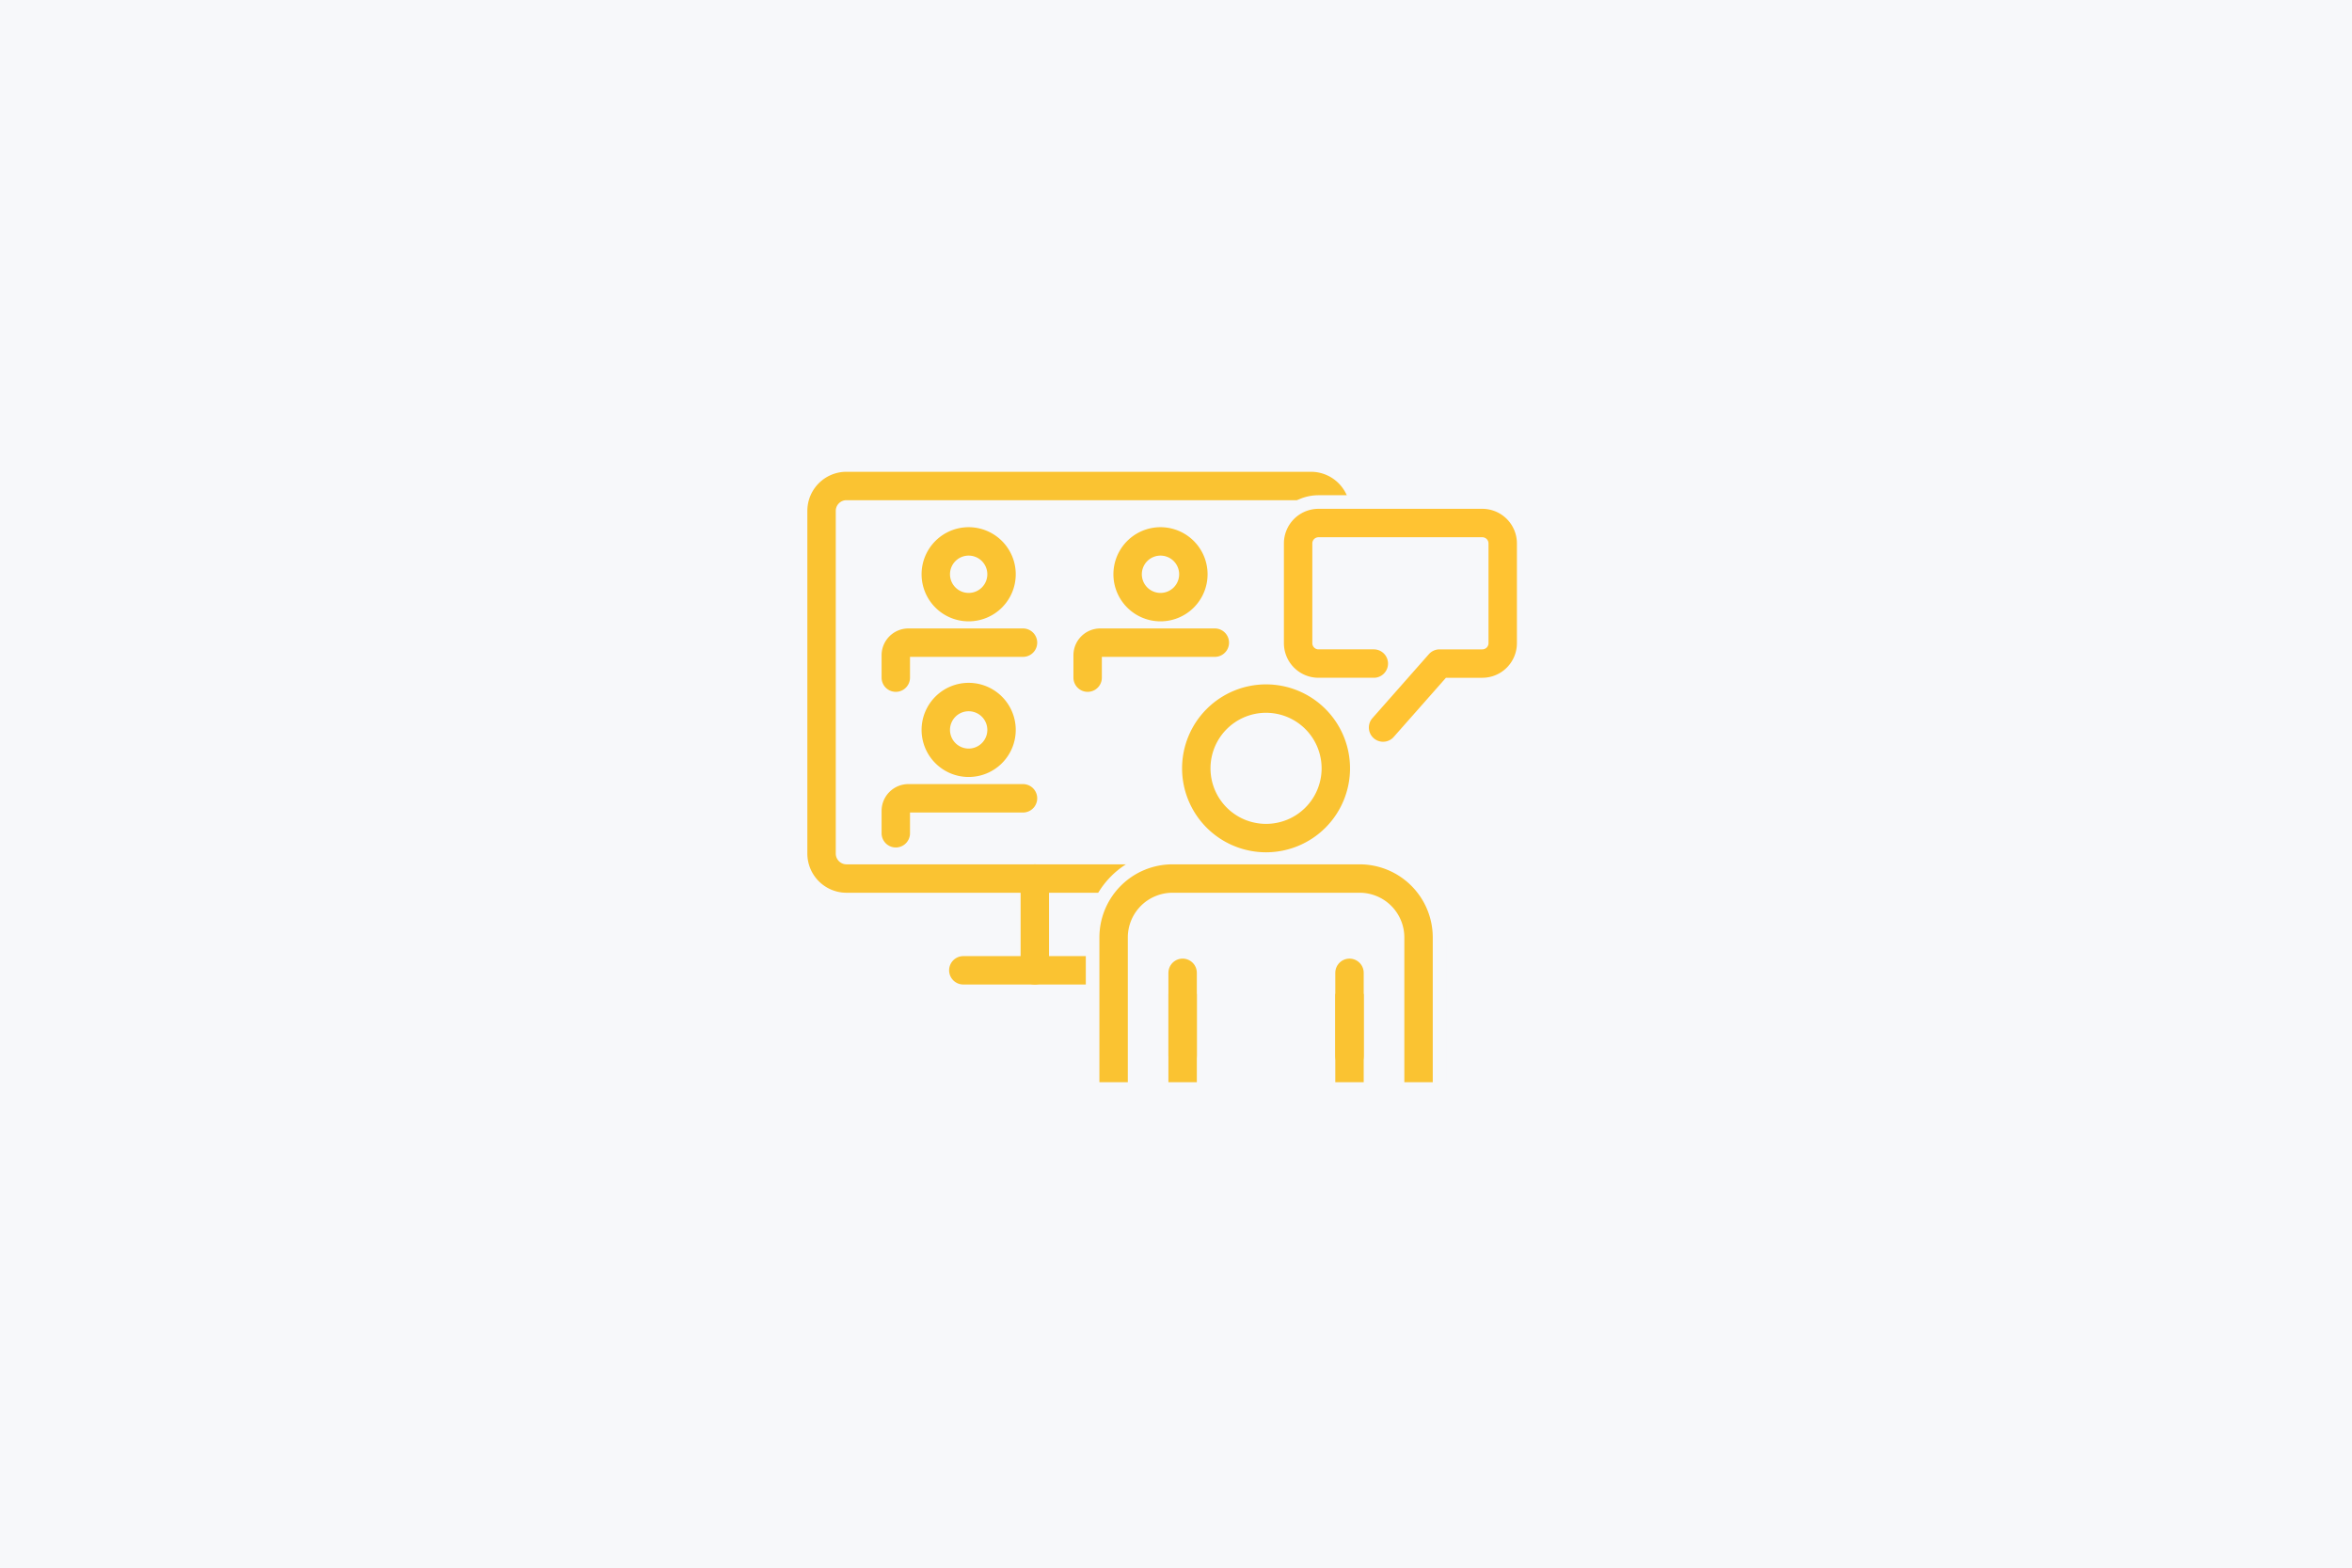 <svg id="Warstwa_1" data-name="Warstwa 1" xmlns="http://www.w3.org/2000/svg" viewBox="0 0 1537 1025"><defs><style>.cls-1,.cls-3,.cls-4,.cls-7{fill:#f7f8fa;}.cls-2,.cls-5,.cls-6{fill:none;stroke:#fac332;}.cls-2,.cls-3,.cls-4,.cls-6,.cls-7{stroke-linecap:round;}.cls-2,.cls-3,.cls-7{stroke-linejoin:round;}.cls-2,.cls-5,.cls-6,.cls-7{stroke-width:18.57px;}.cls-3,.cls-4{stroke:#f7f8fa;stroke-width:36.33px;}.cls-4,.cls-5,.cls-6{stroke-linejoin:bevel;}.cls-7{stroke:#ffc332;}</style></defs><rect class="cls-1" width="1537" height="1025"/><path class="cls-2" d="M654.49,375.36A21.48,21.48,0,1,1,633,353.87,21.49,21.49,0,0,1,654.49,375.36Z"/><path class="cls-2" d="M779.85,375.36a21.48,21.48,0,1,1-21.48-21.49A21.49,21.49,0,0,1,779.85,375.36Z"/><path class="cls-2" d="M793.87,420.05H719a8.24,8.24,0,0,0-8.24,8.24v14.62"/><path class="cls-2" d="M668.51,420.05H593.63a8.24,8.24,0,0,0-8.24,8.24v14.62"/><path class="cls-2" d="M668.51,521.78H593.63a8.24,8.24,0,0,0-8.24,8.23v14.62"/><path class="cls-2" d="M654.49,477.09A21.48,21.48,0,1,1,633,455.6,21.49,21.49,0,0,1,654.49,477.09Z"/><line class="cls-2" x1="723.28" y1="634.21" x2="629.51" y2="634.21"/><path class="cls-2" d="M764.53,574.23H553.21a16.32,16.32,0,0,1-16.33-16.32v-224a16.26,16.26,0,0,1,16.27-16.26H856.68a16.26,16.26,0,0,1,16.26,16.26"/><line class="cls-2" x1="676.24" y1="574.23" x2="676.24" y2="634.21"/><path class="cls-3" d="M872.94,502.2a45.59,45.59,0,1,1-45.58-45.59A45.58,45.58,0,0,1,872.94,502.2Z"/><path class="cls-4" d="M927,707.36V612.74a38.51,38.51,0,0,0-38.51-38.51H766.24a38.51,38.51,0,0,0-38.51,38.51v94.62"/><path class="cls-2" d="M872.94,502.2a45.59,45.59,0,1,1-45.58-45.59A45.58,45.58,0,0,1,872.94,502.2Z"/><path class="cls-5" d="M927,707.36V612.74a38.51,38.51,0,0,0-38.51-38.51H766.24a38.51,38.51,0,0,0-38.51,38.51v94.62"/><line class="cls-6" x1="772.83" y1="635.85" x2="772.83" y2="690.18"/><line class="cls-6" x1="881.88" y1="690.18" x2="881.88" y2="635.85"/><line class="cls-5" x1="772.83" y1="649.64" x2="772.83" y2="707.36"/><line class="cls-5" x1="881.88" y1="707.36" x2="881.88" y2="649.64"/><path class="cls-1" d="M903,483a14.27,14.27,0,0,1-14.26-14.24v-26h-27.1a22.41,22.41,0,0,1-22.38-22.38V355.15a22.4,22.4,0,0,1,22.38-22.37H968.66A22.4,22.4,0,0,1,991,355.15v65.27a22.4,22.4,0,0,1-22.37,22.38H944.81l-31.44,35.65A14.38,14.38,0,0,1,903,483Z"/><path class="cls-1" d="M968.66,341.86A13.33,13.33,0,0,1,982,355.15v65.27a13.33,13.33,0,0,1-13.29,13.3H940.71l-34.15,38.72A5,5,0,0,1,903,474a5.15,5.15,0,0,1-5.19-5.16V433.72H861.59a13.33,13.33,0,0,1-13.29-13.3V355.15a13.33,13.33,0,0,1,13.29-13.29H968.66m0-18.17H861.59a31.5,31.5,0,0,0-31.46,31.46v65.27a31.49,31.49,0,0,0,31.46,31.46h18V468.8A23.37,23.37,0,0,0,903,492.12a23.07,23.07,0,0,0,16.44-6.84c.27-.26.53-.54.78-.82l28.73-32.58h19.75a31.5,31.5,0,0,0,31.46-31.46V355.15a31.5,31.5,0,0,0-31.46-31.46Z"/><path class="cls-7" d="M903.82,475.53l36.89-41.81h27.95A13.33,13.33,0,0,0,982,420.42V355.15a13.33,13.33,0,0,0-13.29-13.29H861.59a13.33,13.33,0,0,0-13.29,13.29v65.27a13.33,13.33,0,0,0,13.29,13.3h36.18"/></svg>